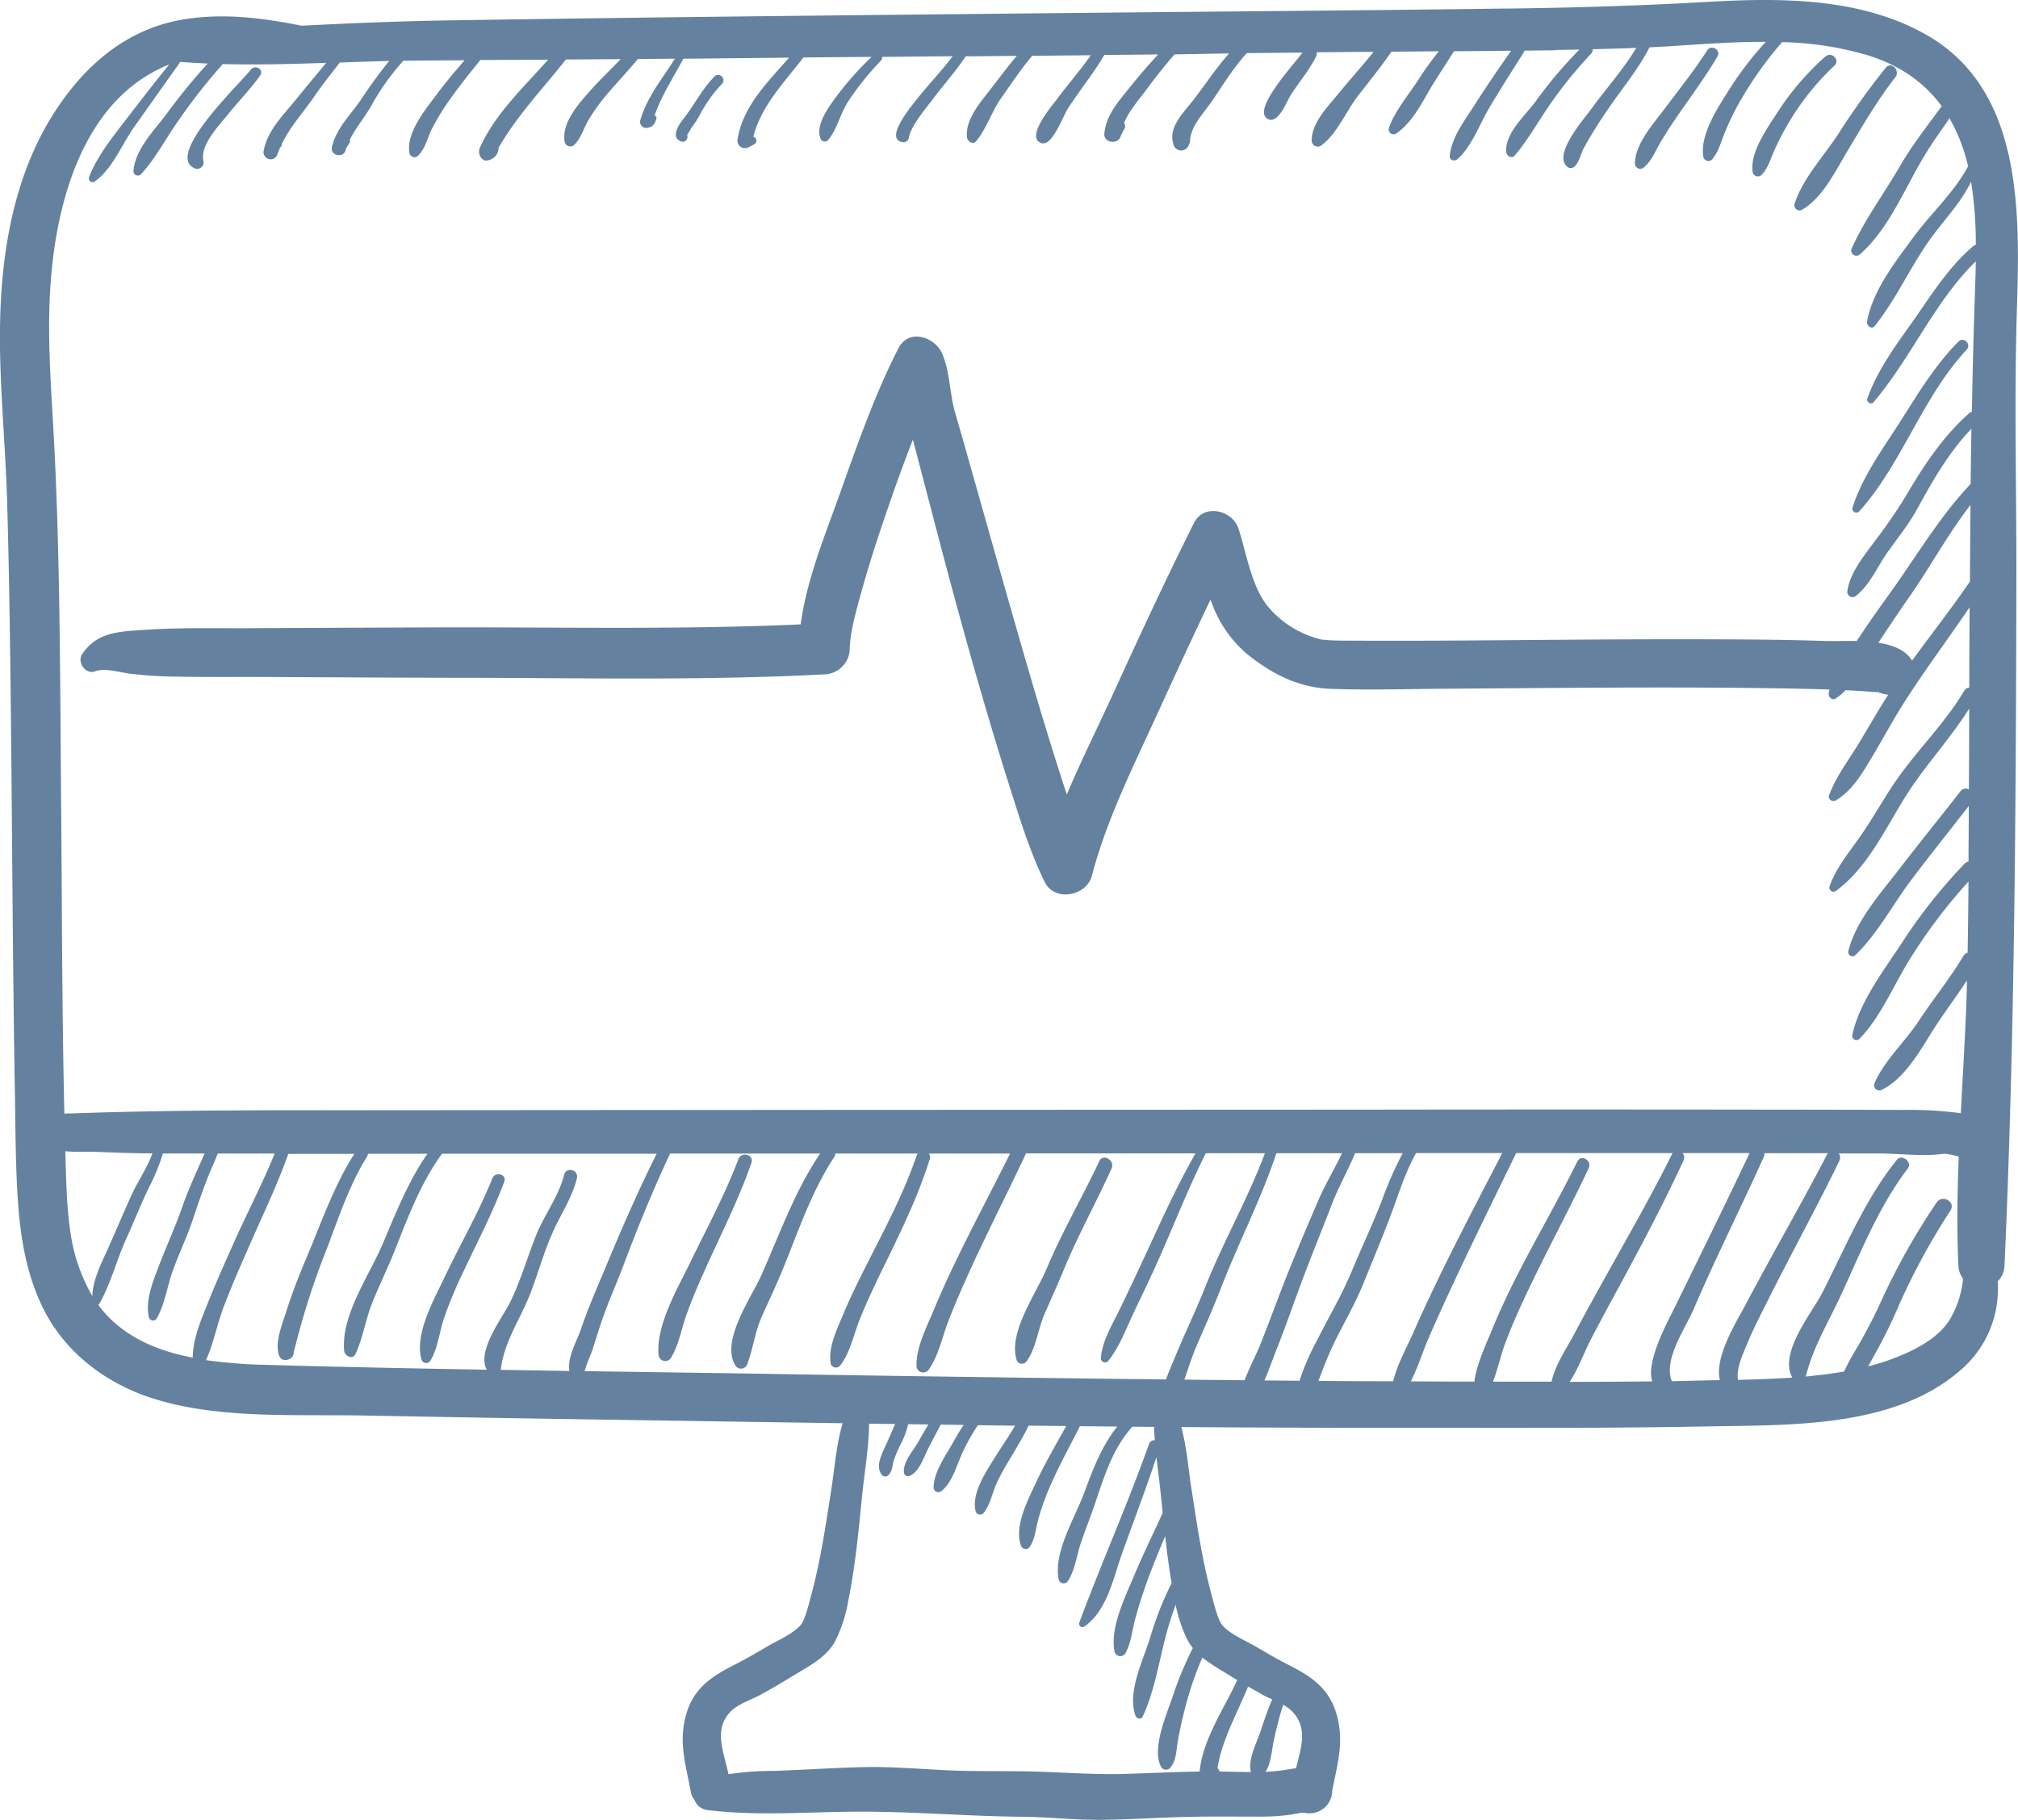 <svg xmlns="http://www.w3.org/2000/svg" viewBox="0 0 531.96 479.79"><defs><style>.cls-1{fill:#64829f;}</style></defs><title>Asset 1</title><g id="Layer_2" data-name="Layer 2"><g id="Icon"><path class="cls-1" d="M194.62,305.64c-3.49,9.27-8.2,18-12.51,26.86-3.38,7-9.16,16.67-8.52,24.61a1.78,1.78,0,0,0,3.28.89c2.13-3.53,2.82-7.95,4.24-11.82,1.82-5,4-9.84,6.2-14.65,3.81-8.22,7.78-16.37,10.77-24.94C198.85,304.39,195.42,303.5,194.62,305.64ZM66.1,18.38C63.81,21.5,43.48,40.64,51.17,44.31a1.7,1.7,0,0,0,2.46-1.89c-1-4.16,4.28-9.52,6.66-12.49,2.7-3.38,5.85-6.51,8.31-10.09C69.66,18.29,67.18,16.91,66.1,18.38Zm63.67,292.3c-3.58,9-8.44,17.33-12.58,26.05-2.83,6-8,15-6.07,21.72a1.29,1.29,0,0,0,2.32.31c2-3.27,2.36-7.52,3.58-11.16a118.4,118.4,0,0,1,5.35-12.8c3.65-7.7,7.57-15.26,10.56-23.25C133.68,309.56,130.53,308.75,129.77,310.68Zm160-4.51c-4.5,9.54-9.83,18.68-13.92,28.41-2.71,6.46-10.09,16.67-7.87,23.92a1.48,1.48,0,0,0,2.67.35c2.52-3.47,3-8.6,4.75-12.56s3.39-7.61,5-11.49c3.76-9.12,8.57-17.75,12.62-26.74C294,305.89,290.77,304,289.73,306.17ZM92.25,37.55s0,.05,0,.08C92.31,37.48,92.31,37.47,92.25,37.55Zm397.84,97.31c11.38-12.72,16.62-30.11,28.34-42.67,1.33-1.43-.77-3.55-2.16-2.15-5.93,6-10.34,13.18-14.81,20.25-4.77,7.54-10.39,15-13.13,23.54A1.06,1.06,0,0,0,490.09,134.86ZM188.38,20.15c-3.37,3.36-5.28,7.44-8.18,11.11-1.21,1.52-3.61,5-.58,6.05,1.17.39,1.95-1,1.48-1.92.15.29,1-1.46,1.31-1.91a24.09,24.09,0,0,0,1.94-2.94,36.36,36.36,0,0,1,6-8.46C191.52,20.8,189.63,18.9,188.38,20.15Zm308.71-2.29a201.44,201.44,0,0,0-12.63,17.65c-3.72,5.66-9.37,11.77-11.41,18.25a1.36,1.36,0,0,0,2,1.52c5.41-3.13,8.73-10.1,11.85-15.29,4-6.69,7.91-13.45,12.73-19.62C501,18.6,498.56,16.07,497.09,17.86ZM450,13.32c-3.4,5.32-7.36,10.21-11.13,15.27-3,4-7.84,9.31-7.89,14.52a1.4,1.4,0,0,0,2.37,1c2.11-1.77,3-4.28,4.39-6.63,1.54-2.6,3.2-5.12,4.92-7.59,3.44-4.95,7-9.77,10.07-15C453.76,13.15,451.08,11.61,450,13.32Zm33.57,4c1.61-1.51-.77-3.84-2.4-2.41a71.61,71.61,0,0,0-12.8,15c-2.7,4.17-7.16,10.38-6.34,15.59a1.4,1.4,0,0,0,2.32.61c1.75-1.77,2.26-4,3.28-6.24a72.51,72.51,0,0,1,4.18-8A67.73,67.73,0,0,1,483.55,17.32Zm11.91,165.45a.46.46,0,0,0-.2-.09C495.77,183.18,496,183.4,495.46,182.77ZM507.49,9C490.17-.69,469.29-.6,450,.5c-17.48,1-34.85,1.54-52.36,1.75-.24,0-.47,0-.7,0-37,.51-74.07.76-111.1,1.14-56.17.57-112.34,1.1-168.5,2-12.64.22-25.25.74-37.85,1.39C69,4.67,58.14,3.3,47.44,5.29c-12,2.23-21.55,9.13-29,18.57C3.28,43.08-.31,68,0,91.75c.19,13.47,1.48,26.93,1.88,40.41.47,16.42.72,32.85.91,49.27.43,35.64.52,71.28,1.14,106.91.18,10.31.14,20.73,1,31,.75,8.49,2.34,16.88,6,24.68,5.58,11.94,16.24,20.3,28.62,24.42,17.35,5.77,38,4.41,56.25,4.75q38.16.72,76.33,1.28,25,.39,50,.75c-1.65,5.48-2.12,11.84-2.9,16.85-1.47,9.4-2.82,18.9-5.29,28.1-.65,2.41-1.7,6.89-2.86,8.23-2.1,2.43-6.08,4.07-8.8,5.66s-5.53,3.26-8.4,4.71c-5.93,3-10.75,6-12.84,12.69-2.35,7.49-.3,13.59,1.06,20.93a4.71,4.71,0,0,0,1,2.21,4.09,4.09,0,0,0,3.35,2.6c13.07,1.64,26.79.47,39.93.43,14.29-.05,28.56,1.21,42.86,1.34,7,.07,13.89.86,20.87.81s14.07-.51,21.1-.72c6.78-.21,13.57-.12,20.35-.12a57,57,0,0,0,7.84-.41c.93-.14,2.3-.34,3.18-.53.22-.05.74-.07,1.17-.1a6,6,0,0,0,7.44-5.8c1.32-7,3.2-12.72,1.21-19.91s-6.82-10.27-13.05-13.42c-2.86-1.45-5.62-3.1-8.39-4.71-2.58-1.5-6.87-3.3-8.81-5.66-1.16-1.42-2.18-5.74-2.85-8.23-2.48-9.2-3.82-18.7-5.29-28.1-.73-4.7-1.19-10.6-2.61-15.84q30.45.22,60.88.21c25.83,0,51.65.12,77.47-.37,22.11-.42,49.32.47,66.85-14.66a28.12,28.12,0,0,0,10-23.59,6,6,0,0,0,1.81-4.22c2.7-60.25,3-120.48,3.12-180.78.05-23.42-.58-46.82.11-70.25C532.42,56.7,533.61,23.6,507.49,9ZM24.2,341.46a46.39,46.39,0,0,1-5.66-16.79c-.18-1.13-.31-2.26-.44-3.4v-.1c-.07-.72-.15-1.44-.21-2.17-.32-3.85-.44-7.72-.57-11.57,0-1.31-.07-2.62-.11-3.93,2.54.3,5.35.09,7.4.16,5,.17,9.94.4,14.9.42h.68c-1.46,3.9-4.09,7.86-5.35,10.62-2.24,4.86-4.29,9.86-6.5,14.75-1.71,3.78-3.85,8-4,12.2C24.28,341.58,24.23,341.52,24.2,341.46ZM25.88,344a1.06,1.06,0,0,0,.35-.35c3-5.26,4.55-11.59,7.08-17.13,2.06-4.5,3.83-9.1,6-13.53a52.32,52.32,0,0,0,3.62-8.88l11,0c-2.09,4.79-4.29,9.45-6,14.4s-4,9.87-5.91,14.87c-1.6,4.24-3.85,9.43-2.74,14a1.11,1.11,0,0,0,2,.26c2.17-3.69,2.75-8.38,4.19-12.41,1.6-4.49,3.68-8.78,5.22-13.29,1.65-4.84,3.21-9.7,5.28-14.38.51-1.15,1-2.3,1.43-3.44l15,0c-3.21,8-7.29,15.66-10.8,23.6-2.18,4.91-4.41,9.8-6.4,14.79-1.89,4.74-4.37,10.19-4.39,15.42C41.08,356.08,31.93,352.18,25.88,344Zm124.21,17.45L132,361.14v0c.9-7.64,5.43-13.7,8.08-20.83,2-5.39,3.55-11,6-16.24,2.1-4.54,4.81-8.53,6-13.46.52-2.18-2.79-3.1-3.35-.93-1.45,5.64-5,10.25-7.24,15.58-2.51,6.12-4.27,12.69-7.29,18.58-2,3.87-8.54,12.39-5.89,17.27-19.35-.33-38.69-.72-58-1.27a135.68,135.68,0,0,1-16-1.25c2-4.44,2.94-9.52,4.67-14.09,2.29-6,4.94-12,7.54-17.86,3.27-7.44,6.79-14.78,9.48-22.43H93.4c-5.38,8.44-8.65,18-12.52,27.18-2,4.71-3.88,9.53-5.43,14.41-1,3.25-3.23,8.44-1.78,11.79.8,1.84,3.76.82,3.74-.92a203.83,203.83,0,0,1,8.13-25.89C89,322,91.73,313,96.75,304.93a1.66,1.66,0,0,0,.25-.75h15.67c-5.09,7.31-8.35,15.67-11.82,23.84s-11,18.77-10.12,28.1c.13,1.42,2.3,2.45,3,.82,2-4.37,2.67-9.26,4.5-13.74s3.92-8.77,5.71-13.23c3.56-8.9,6.88-18,12.58-25.8l56.58,0c-4.88,9.79-9.24,19.81-13.45,29.91-2.25,5.4-4.59,10.67-6.47,16.22C152.08,353.58,149.49,357.8,150.09,361.43Zm188.19,88a10.3,10.3,0,0,1,2.58,2c4,4.44,2,9.67.78,14.73-1,.13-2,.31-2.87.45a47.23,47.23,0,0,1-5.19.5c1.54-2.2,1.68-6,2.21-8.29C336.51,455.6,337.26,452.46,338.28,449.4Zm-5.92-2.88c.9.5,1.95,1,3,1.45-1.16,2.73-2.14,5.55-3.05,8.37s-3.49,7.65-2.54,10.79c-2.78,0-5.56-.1-8.3-.14a1.2,1.2,0,0,0-.54-.84c1.22-7.61,5.16-14.4,8.07-21.54C330.13,445.25,331.24,445.9,332.36,446.52ZM313,432.31a12.86,12.86,0,0,0,1.44,2.18,92.85,92.85,0,0,0-5.34,12.85c-1.59,4.7-5.62,13.85-3,18.51a1.48,1.48,0,0,0,2.3.3c1.77-2,1.65-4.68,2.11-7.26q.88-4.92,2.2-9.74A86.42,86.42,0,0,1,316.94,437a56.12,56.12,0,0,0,5.94,3.94c1.08.67,2.17,1.32,3.26,2-3.63,7.91-9,15.43-9.92,24.1-6.44.11-12.87.42-19.32.63-8,.26-15.78-.37-23.73-.6-7.54-.23-15.09,0-22.64-.31-7.73-.35-15.34-1.05-23.1-.87s-15.71.74-23.57,1a74.47,74.47,0,0,0-11.82.87c-1.11-5.53-4.07-11.61.42-16.37,2-2.15,5.34-3.13,7.87-4.5,3.17-1.71,6.28-3.58,9.35-5.45,4-2.42,8.23-4.61,10.51-8.81a38.23,38.23,0,0,0,3.46-10.79c1.83-9.1,2.7-18.39,3.62-27.61.64-6.27,1.76-12.59,1.83-18.89l6.84.09c-.85,2.08-1.77,4.09-2.73,6.22s-2.48,5.2-.66,7.29a1.15,1.15,0,0,0,1.6,0c1.17-1.13,1-2.39,1.46-3.9a32.92,32.92,0,0,1,2.1-4.84,22,22,0,0,0,1.69-4.72l5.34.07c-1,1.6-1.88,3.21-2.82,4.82-1.34,2.29-3.84,5-3.65,7.76a1.09,1.09,0,0,0,1.62.93c2.49-1.15,3.57-4.77,4.76-7.1,1.1-2.13,2.2-4.26,3.34-6.37l6.06.08q-1.47,2.16-2.74,4.49c-1.95,3.51-5.16,7.88-5.21,12a1.26,1.26,0,0,0,2.13.89c2.94-2.32,4.07-7.19,5.69-10.51a54.6,54.6,0,0,1,3.85-6.8l9.81.13c-1.81,3.06-3.85,6-5.72,9-2.28,3.73-5.77,9-4.68,13.58a1.23,1.23,0,0,0,2.21.29c1.79-2.35,2.23-5.44,3.51-8.1,1.17-2.46,2.58-4.8,4-7.14,1.49-2.53,3-5,4.25-7.64l9.91.1c-2.72,4.9-5.56,9.74-7.92,14.82-2.15,4.63-5.85,11.57-4,16.69a1.3,1.3,0,0,0,2.35.31c1.45-2.28,1.55-4.88,2.27-7.46a68.26,68.26,0,0,1,3.73-10c2.2-4.87,4.78-9.56,7.19-14.32l9.83.1c-4.08,5.11-6.45,11.35-8.7,17.46-2.45,6.64-8.21,15.76-6.71,22.92a1.34,1.34,0,0,0,2.43.31c1.91-2.95,2.29-6.74,3.42-10.08s2.48-6.69,3.63-10.08c2.43-7.15,4.69-14.73,9.88-20.43l0-.06,5.78.05c0,1.17.1,2.34.19,3.51a1.5,1.5,0,0,0-1.54,1c-5.65,15.9-12.54,31.38-18.42,47.17a.91.91,0,0,0,1.32,1c6.16-4.3,7.63-12.79,10.05-19.46,3-8.38,6.2-16.76,9-25.21.37,3.16.8,6.32,1.12,9.48.18,1.73.35,3.46.53,5.2-2.58,5.62-5.29,11.17-7.68,16.87s-6.22,13.42-5,19.76a1.58,1.58,0,0,0,2.86.37c1.51-2.74,1.73-5.83,2.52-8.84,1-3.69,2.16-7.31,3.48-10.88,1.38-3.77,2.92-7.46,4.48-11.15.46,4.14,1,8.28,1.69,12.39a84.87,84.87,0,0,0-5.59,14.14c-1.85,6.08-6.21,14.6-3.91,20.82.27.74,1.45,1.11,1.86.25,2.77-5.9,4.06-12.94,5.6-19.27a89.18,89.18,0,0,1,3.11-10.25A38,38,0,0,0,313,432.31Zm-2.73-75.77c-.93,2.21-2,4.64-2.9,7.14q-55.46-.63-110.9-1.57l-42.35-.62c.52-2.07,1.55-4,2.2-6.06.78-2.41,1.51-4.83,2.32-7.22,1.71-5,3.92-9.84,5.78-14.81,3.72-9.91,7.74-19.69,12.22-29.28l27.29,0H216.2c-6.7,9.89-10.68,21.28-15.53,32.13-2.61,5.85-10.81,17.36-6.81,23.76a1.75,1.75,0,0,0,3.15-.41c1.55-4.17,2-8.51,3.89-12.68,1.65-3.7,3.39-7.34,4.95-11.08,4.36-10.44,7.79-21.26,14.05-30.79a1.67,1.67,0,0,0,.3-.93h21.72a1.87,1.87,0,0,0-.3.56c-3.4,10-8.39,19.3-13.15,28.71-2.2,4.34-4.36,8.71-6.23,13.21-1.61,3.88-3.82,8.28-3.32,12.55a1.44,1.44,0,0,0,2.66.72c2.62-3.42,3.52-8.32,5.16-12.31,2.1-5.13,4.51-10.13,6.95-15.11,4.27-8.75,8.47-17.51,11.39-26.82a1.56,1.56,0,0,0-.24-1.51h21.42c-4.52,9.1-9.3,18.07-13.74,27.2-2.21,4.55-4.33,9.14-6.27,13.81s-4.73,9.95-4.66,15a1.78,1.78,0,0,0,3.28.89c2.6-3.73,3.56-8.76,5.23-13,2.14-5.47,4.53-10.84,7-16.16,4.36-9.31,9-18.47,13.38-27.78l44.66,0c-4.69,8.2-8.55,16.7-12.53,25.33q-3.63,7.89-7.41,15.71c-1.94,4-4.73,8.51-5,13a1.11,1.11,0,0,0,1.87.78c3-3.75,4.7-8.39,6.72-12.69,2.37-5,4.85-10.07,7.07-15.17,4-9.07,7.57-18.18,12-27h15.58c-4.4,11.77-10.64,22.71-15.36,34.34C315.68,344.5,312.83,350.45,310.26,356.54Zm17.81,7.35-15.87-.16c1-2.86,1.88-5.74,3-8.4,2.29-5.29,4.63-10.53,6.71-15.9,4.6-11.92,10.52-23.24,14.54-35.39h17.3c-1.93,4.09-4.32,8-6.11,12.14-2.63,6.05-5.21,12.15-7.68,18.27s-4.81,12.54-7.25,18.79C331.42,356.67,329.49,360.25,328.07,363.89Zm14.5.14-9.25-.09c1.15-2.65,2.09-5.42,3.06-7.86,2.59-6.49,4.83-13.11,7.31-19.64,2.38-6.31,4.94-12.56,7.36-18.86,1.77-4.61,4.27-9,6.15-13.55h12.55a95.37,95.37,0,0,0-5.37,12.16c-2.47,6.41-5.43,12.64-8.08,19s-6.25,12.4-9.36,18.63A60.32,60.32,0,0,0,342.57,364Zm5,0a110.92,110.92,0,0,1,4.31-10.42c2.62-5.24,5.56-10.34,7.74-15.78,2.32-5.74,4.72-11.46,6.91-17.25,2.1-5.55,3.81-11.39,6.75-16.58H396c-5.22,10.09-10.48,20.16-15.5,30.35q-4.11,8.34-7.89,16.86c-1.8,4.07-4.28,8.49-5.37,12.95Q357.42,364.15,347.59,364.06Zm46,.23c1.28-3.42,2.08-7.16,3.35-10.51,2.12-5.57,4.63-11,7.22-16.33,4.78-9.87,10-19.51,14.65-29.46.93-2-2-3.78-3-1.75-5.11,10.35-10.94,20.32-16.16,30.61-2.34,4.61-4.52,9.31-6.48,14.1-1.66,4.06-3.91,8.77-4.51,13.33q-8.37,0-16.74-.07c1.89-3.73,3.16-7.94,4.78-11.65,2.48-5.69,5.09-11.33,7.72-16.95,5-10.59,10.15-21.07,15.27-31.58l41.23,0a1.18,1.18,0,0,0-.11.19c-5.38,10.84-11.4,21.32-17.28,31.89-2.86,5.13-5.7,10.27-8.46,15.46-2.1,4-5.1,8.24-6.05,12.72Zm20.23,0c2.28-3.44,3.79-7.77,5.61-11.25,2.71-5.21,5.52-10.37,8.32-15.53,5.62-10.37,11.1-20.83,16.06-31.54a1.77,1.77,0,0,0-.26-1.94h17.66C454.6,318,447.77,331.8,441,345.62c-1.43,2.92-7.25,13.59-5.43,18.57Q424.72,364.31,413.86,364.31Zm26.88-.17c-2.28-5.68,3.64-13.94,5.8-19,5.79-13.53,12.42-26.65,18.46-40.06a2,2,0,0,0,.17-1l16.7,0-.07.11c-6.94,13.36-14.51,26.39-21.54,39.71-2.29,4.35-8.4,13.95-6.82,20Q447.1,364,440.74,364.14ZM514,347.88c-3.27,5.18-9.56,8.24-15.12,10.35a58.87,58.87,0,0,1-6.41,2c.82-1.47,1.6-2.95,2.4-4.36a133,133,0,0,0,5.9-12.2,177.37,177.37,0,0,1,13.38-24.51c1.48-2.3-2.14-4.37-3.64-2.13a177.85,177.85,0,0,0-14.19,25.07c-2,4.45-4.18,8.7-6.63,12.94a59.8,59.8,0,0,0-3.57,6.55c-1.29.22-2.58.42-3.86.6-1.48.21-3,.36-4.45.53l-1.78.2c1.95-7.92,5.94-14.25,9.34-21.63,5.28-11.47,9.86-23.11,17.56-33.26,1.26-1.66-1.6-3.89-2.91-2.25-8.56,10.68-13.45,22.95-19.63,35-2.74,5.35-11.57,15.94-7.92,22.42-4.77.3-9.55.48-14.33.6-.48-3.14,1.41-7.07,2.53-9.76,1.52-3.66,3.35-7.19,5.12-10.73,6.23-12.5,13-24.74,19.09-37.29a1.8,1.8,0,0,0-.18-1.92l10.28,0c5.54,0,11.74.84,17.24.11a3.81,3.81,0,0,1,.48,0c.67,0-1.73-.21-1.41-.19a26.35,26.35,0,0,1,5,.88l.05,0c-.37,9.56-.53,19.12-.1,28.65a6.25,6.25,0,0,0,1.24,3.59A26.08,26.08,0,0,1,514,347.88Zm5.26-194.52c-4.86,7.09-10.17,13.86-15.22,20.82-.06-.1-.11-.2-.18-.3-1.77-2.64-5.05-3.86-8.71-4.42,2.69-4.08,5.41-8.14,8.21-12.16,5.55-7.94,10.14-16.53,16.07-24.16Q519.35,143.25,519.28,153.36Zm-25.21-47.53c9.76-11.52,15.93-26.35,26.79-36.94-.07,4.36-.25,8.71-.39,13-.28,8.88-.48,17.76-.65,26.64a1.87,1.87,0,0,0-.65.37c-6.93,6.08-12.07,13.87-16.7,21.78a135.45,135.45,0,0,1-7.91,11.55c-2.88,3.93-6.81,8.57-7.55,13.48a1.4,1.4,0,0,0,2.32,1.34c3.52-2.8,5.52-7.48,8.06-11.16,2.74-3.94,5.71-7.48,8-11.69,4.12-7.49,8.38-15,14.31-21.14q-.12,7.26-.21,14.54c-7.22,7.59-12.76,16.55-18.7,25.14-3.35,4.84-6.89,9.52-10.11,14.44-.39.6-.8,1.2-1.22,1.82-2.94-.06-5.76.05-7.91,0-13.67-.45-27.36-.46-41.05-.46-28,0-56,.51-84.06.36-1.79,0-3.58,0-5.38-.07-.5,0-2.67-.24-2.31-.14a26.24,26.24,0,0,1-14.59-8.9c-4.35-5.46-5.53-13.89-7.65-20.4-1.59-4.9-9.13-6.75-11.74-1.54-7.28,14.57-14.16,29.35-20.92,44.17-4.1,9-8.66,18.12-12.61,27.42-.44-1.32-.88-2.63-1.31-4-3.34-10.3-6.44-20.69-9.46-31.09-5.56-19.16-10.93-38.39-16.38-57.59-.75-2.64-1.51-5.29-2.28-7.93-1.48-5.09-1.33-10.55-3.37-15.47-1.9-4.56-8.85-6.9-11.6-1.52-6.18,12.09-10.75,25.18-15.3,37.94-3.88,10.9-8.88,23-10.46,34.83-32.16,1.46-64.44.69-96.62.8q-25.48.09-51,.22c-8.41,0-16.85-.15-25.24.42-6.46.44-12.69.47-16.57,6.46-1.38,2.12.94,5.41,3.44,4.47s6.33.25,9.07.61a108.61,108.61,0,0,0,11.82.79c7.76.16,15.54.07,23.3.1,16.7.07,33.4.19,50.1.21,32.61,0,65.32.82,97.9-.9a6.87,6.87,0,0,0,6.74-6.75c.08-4.32,1.64-9.82,3.1-15.08,2.11-7.64,4.59-15.17,7.18-22.65q3-8.75,6.36-17.39c.21.8.43,1.6.64,2.41,2.16,8.22,4.29,16.45,6.45,24.67,5.66,21.52,11.65,43,18.36,64.21,2.7,8.52,5.35,17.23,9.27,25.28,2.62,5.37,11.07,3.8,12.48-1.63,3.91-15,11.23-29.44,17.63-43.49,4.46-9.79,9-19.56,13.62-29.27.41,1.1.85,2.2,1.32,3.28a31.73,31.73,0,0,0,11.19,13.21c5.52,4,12,6.72,18.8,7,9.63.38,19.32.08,29,0,30.54-.19,61.1-.6,91.64-.08,3.74.07,7.5.15,11.24.28-.08.3-.15.61-.21.92-.18,1,.87,2.09,1.87,1.43a15.15,15.15,0,0,0,2.56-2.18c1,.05,1.91.09,2.86.15,1.87.11,3.73.25,5.59.47-2.4-.28-.42-.17.26,0l-.24-.24a6.26,6.26,0,0,0,2.79.8c-2.7,4.19-5.16,8.53-7.74,12.8-2.71,4.48-6.06,8.81-7.87,13.76-.37,1,.9,1.84,1.75,1.34,4.26-2.52,6.94-7,9.43-11.2,3-5,5.78-10.21,8.95-15.15,5.37-8.38,11.34-16.35,16.92-24.59q-.06,10.59-.09,21.19a1.59,1.59,0,0,0-1.33.84c-5.39,9.05-13.13,16.3-18.91,25.06-2.95,4.48-5.57,9.15-8.66,13.55-2.91,4.15-6.26,8.15-7.95,13a1.08,1.08,0,0,0,1.58,1.21c8.25-5.89,13.14-16.42,18.37-24.81,5.1-8.16,11.77-15.18,16.88-23.32q0,10.65-.08,21.3a1.72,1.72,0,0,0-2.18.44c-5.33,6.87-10.84,13.61-16.13,20.51-5,6.49-11.42,13.58-13.47,21.66a1.12,1.12,0,0,0,1.86,1.08c5.83-5.61,9.89-13.4,14.75-19.84s10.11-13,15.14-19.48q0,5.65-.06,11.3c0,1.12,0,2.24,0,3.35a1.83,1.83,0,0,0-1,.53A138.81,138.81,0,0,0,501.08,249c-4.72,7.12-11,15.38-12.79,23.86a1.11,1.11,0,0,0,1.83,1.07c5.77-5.88,9.16-14.52,13.57-21.43a140.5,140.5,0,0,1,15.22-20.09q-.07,9.38-.23,18.76a2,2,0,0,0-1.15.92c-3.58,6-8,11.38-11.8,17.18-3.55,5.36-9,10.35-11.55,16.2a1.37,1.37,0,0,0,1.85,1.85c5.46-2.59,9.55-9.27,12.62-14.28s6.63-9.66,9.85-14.55c0,1.51-.07,3-.11,4.53-.33,10.14-1,20.3-1.5,30.47a102.88,102.88,0,0,0-15.14-.87q-16.23-.06-32.46-.07-55.12-.08-110.23,0l-137.36.06-126.53.09c-25.41,0-50.81-.06-76.2.84-.69,0-1.37,0-2,.07-.63-26.61-.61-53.24-.84-79.85-.28-31.48-.22-63-1.73-94.49-.8-16.57-2.45-33-.6-49.62C16.09,48.8,23.87,25.28,44.61,17,40.72,21.76,37,26.62,33.25,31.47c-3.47,4.53-7.88,10-9.82,15.39a1,1,0,0,0,1.4,1.08c4.89-3.37,7.31-10,10.71-14.7,4-5.63,8-11.33,12-16.93q3.6.29,7.22.44A156.8,156.8,0,0,0,44,29.91c-3.33,4.49-8.38,9.41-8.82,15.2a1.16,1.16,0,0,0,2,.82c3.72-4,6.54-9.43,9.71-13.93A152.32,152.32,0,0,1,58.74,16.89c9,.23,18.14,0,27.23-.32-2.57,3.15-5.21,6.25-7.74,9.41-3.34,4.17-7.61,8.19-8.7,13.63a1.88,1.88,0,0,0,3.63,1h0c.16-.49.37-.95.56-1.42s.46-.62.44-.6a.79.79,0,0,0,.11-.63c2.21-4.54,5.68-8.31,8.55-12.48,2.14-3.1,4.47-6.06,6.77-9,4.35-.15,8.69-.3,13-.41a122.46,122.46,0,0,0-7.44,10.22c-2.9,4.19-6.3,7.27-7.63,12.36-.63,2.4,3,3.15,3.56,1h0c.08-.28.19-.54.29-.81.27-.4.7-1.06.82-1.25a1,1,0,0,0,0-.74c1.59-3.18,3.81-5.71,5.67-8.93a63.26,63.26,0,0,1,8.36-11.79l.1-.12c1.4,0,2.8,0,4.2-.05l11.94-.07c-2.49,2.91-5,5.83-7.26,8.9-3,4-8.36,10.43-7.22,15.71a1.32,1.32,0,0,0,2.18.58c2-1.91,2.42-4.54,3.64-7a63.26,63.26,0,0,1,5-8.15c2.46-3.47,5.15-6.78,7.81-10.11l17.87-.09C138,23.08,130.48,30,126.48,39c-.67,1.51.48,3.95,2.45,3.19a3.31,3.31,0,0,0,2.47-2.8,1.31,1.31,0,0,0,0-.39c4.92-8.56,11.72-15.61,17.77-23.32l14.44-.09c-2.72,2.84-5.59,5.55-8.2,8.51-3.1,3.53-7.45,8.4-6.55,13.4a1.54,1.54,0,0,0,2.55.67c1.77-1.8,2.39-4.19,3.63-6.37a51.22,51.22,0,0,1,6-8.13c2.37-2.72,4.83-5.35,7.12-8.12l9.77-.08c-3.33,5.25-7.34,10.06-9.14,16.2a1.62,1.62,0,0,0,2,2c1.42-.32,1.64-.84,2.2-2.18a.83.83,0,0,0-.42-1.08c1.84-5.29,4.95-10,7.57-14.93h.47L208,15.2c-5.73,6.57-12.44,13.08-13.62,21.91A2,2,0,0,0,196.87,39a10.4,10.4,0,0,0,2-1,1.08,1.08,0,0,0,0-1.85L198.6,36c2.07-8.12,8.16-14.3,13.2-20.86L229.75,15a82.35,82.35,0,0,0-9,10.08c-2.06,2.8-5.84,7.63-4.49,11.36a1.18,1.18,0,0,0,2,.51c2.41-2.79,3.26-7.06,5.34-10.23A77.83,77.83,0,0,1,232.2,16a1.12,1.12,0,0,0,.33-1l18.62-.18c-3.33,4.35-7.19,8.33-10.52,12.68-1,1.31-7.65,9.5-2.46,10a1.41,1.41,0,0,0,1.36-1c.52-3.25,4.25-7.53,6.41-10.42,2.81-3.74,6-7.27,8.59-11.17l0-.05,13.5-.13c-2.61,3.07-5,6.34-7.48,9.51s-6.16,7.57-5.64,12c.13,1.06,1.54,2,2.4,1,2.77-3.34,4.09-7.82,6.65-11.44s5.17-7.6,8.15-11.09l15.44-.15c-2.86,4.1-6.25,7.93-9.17,11.9-1,1.33-8.51,10.17-3.63,11.31,2.67.63,5.62-7.38,6.65-9,3.08-4.77,6.8-9.35,9.71-14.28l14.18-.14c-2.65,2.87-5.21,5.84-7.64,8.88-2.91,3.65-6.09,7.16-6.54,12-.23,2.51,3.74,3,4.34.59a17.39,17.39,0,0,1,1-1.93,1.37,1.37,0,0,0-.15-1.45c1.31-3.2,3.92-6.13,5.86-8.76,2.37-3.2,4.84-6.33,7.45-9.34L324,14.08c-3.58,4-6.55,8.68-9.88,12.86-2.66,3.33-6.51,7.15-4.58,11.69a2.14,2.14,0,0,0,3.67,0c.08-.17.14-.34.21-.51h0v0c.08-.2.17-.39.25-.6a1,1,0,0,0,0-.6,11.77,11.77,0,0,1,1.44-4.15c1.18-1.94,2.65-3.74,4-5.59C322.22,22.72,325,18,328.68,14l14.66-.14c-2.73,3.72-13.49,15.22-9.11,17.52,2.78,1.46,5-4.82,6.08-6.42,2.14-3.29,4.81-6.46,6.59-10a1.78,1.78,0,0,0,.18-1.17l12.36-.12,2.65,0c-3,3.73-6.18,7.25-9.2,10.94-2.86,3.49-7.14,7.75-7.12,12.46a1.59,1.59,0,0,0,2.38,1.37c4.21-2.92,6.69-9.14,9.86-13.21,3-3.84,6-7.6,8.8-11.6l12.46-.11c-1.72,2.22-3.44,4.45-4.94,6.83-2.71,4.32-6.49,8.58-8.22,13.38A1.3,1.3,0,0,0,368,35.23c4.21-2.83,6.67-7.86,9.21-12.14,1.93-3.26,4.09-6.35,6.05-9.57q7.55-.06,15.09-.15c-3.22,4.61-6.43,9.23-9.44,14-2.63,4.14-6.3,8.8-6.75,13.77-.1,1.11,1.33,1.47,2,.85,3.79-3.33,5.85-9.19,8.4-13.51,2.91-4.93,6-9.75,9.06-14.58a1.48,1.48,0,0,0,.22-.55l7.8-.1a7.07,7.07,0,0,0,1-.1l5.7-.08A118,118,0,0,0,404.8,26.73c-2.66,3.66-8.18,8.45-7.74,13.38.09,1,1.4,1.82,2.2.92,3-3.43,5.58-7.91,8.15-11.74a112.77,112.77,0,0,1,12-15.11,1.42,1.42,0,0,0,.41-1.21c3.84-.08,7.67-.19,11.51-.35-3.36,5.67-8,10.77-11.84,16.09-1.87,2.6-10,11.72-6.49,15.14a1.52,1.52,0,0,0,1.51.4c1.61-.66,2.17-3.66,2.92-5.07a113.07,113.07,0,0,1,6.12-9.9c3.61-5.41,8.07-10.64,11.08-16.42a1.61,1.61,0,0,0,.14-.38c2.26-.11,4.52-.23,6.79-.38,7.86-.51,15.91-1.1,23.92-1.07a87.6,87.6,0,0,0-9.55,12.42c-3,4.82-7.95,12.08-6.9,18a1.38,1.38,0,0,0,2.29.6c1.62-1.93,2.17-4.11,3.09-6.45a70.74,70.74,0,0,1,5-10.14A97.51,97.51,0,0,1,469.79,11.1a86.87,86.87,0,0,1,22.33,3.4c8.66,2.64,15.14,7.24,19.72,13.49-3.79,5.2-7.73,10.18-11,15.81-4.14,7.15-9.32,14.1-12.68,21.63a1.36,1.36,0,0,0,2.12,1.64c6.29-5.5,10.29-13.88,14.24-21.12a103.4,103.4,0,0,1,6.3-10.32c1-1.47,2.11-2.94,3.07-4.46a45.73,45.73,0,0,1,4.91,12.67c-3.73,7-9.67,12.25-14.34,18.6-4.81,6.55-10.84,14.19-12.3,22.35-.19,1,1.18,2.22,2,1.18,5.48-6.77,9.19-15.11,14.2-22.27,3.81-5.46,8.4-9.94,11.23-15.79a104,104,0,0,1,1.25,16.64,1.74,1.74,0,0,0-.72.38c-6,5.11-10.22,11.6-14.64,18-4.86,7-10.22,13.77-13.15,21.91A1,1,0,0,0,494.07,105.83Z"/></g></g></svg>